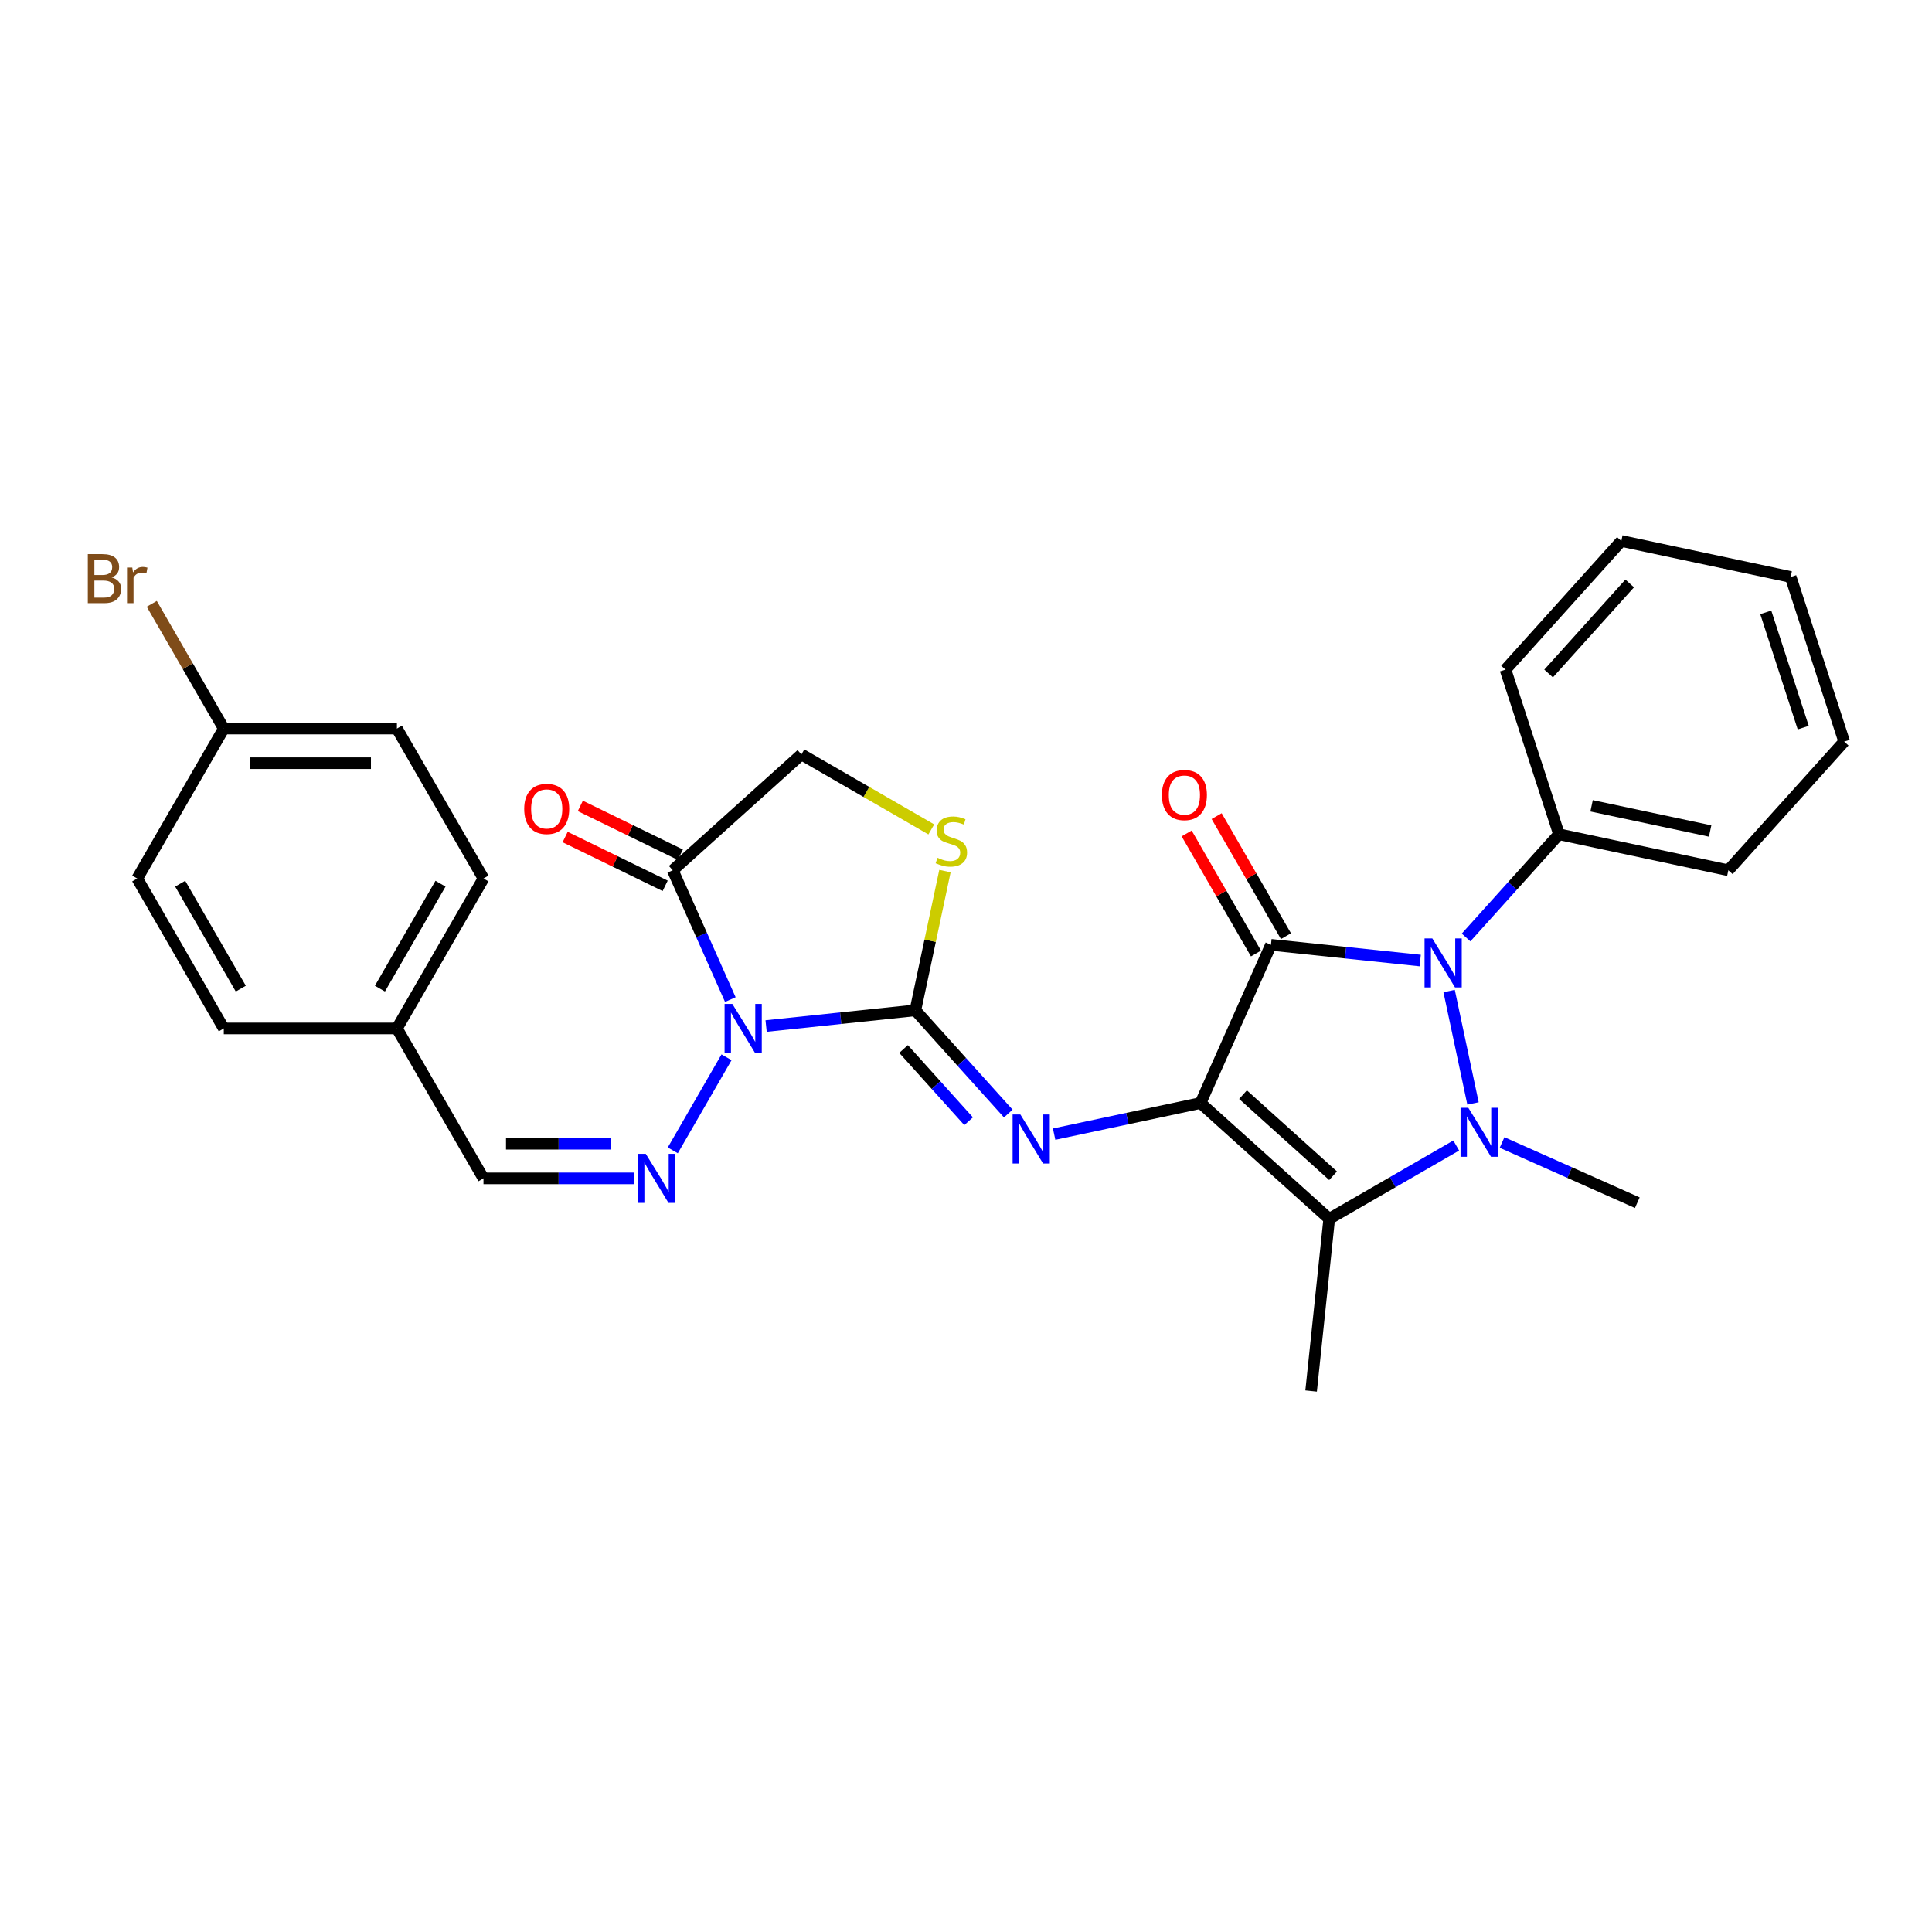 <?xml version='1.0' encoding='iso-8859-1'?>
<svg version='1.1' baseProfile='full'
              xmlns='http://www.w3.org/2000/svg'
                      xmlns:rdkit='http://www.rdkit.org/xml'
                      xmlns:xlink='http://www.w3.org/1999/xlink'
                  xml:space='preserve'
width='1000px' height='1000px' viewBox='0 0 1000 1000'>
<!-- END OF HEADER -->
<rect style='opacity:1.0;fill:#FFFFFF;stroke:none' width='1000' height='1000' x='0' y='0'> </rect>
<path class='bond-0' d='M 621.402,570.914 L 657.85,489.05' style='fill:none;fill-rule:evenodd;stroke:#000000;stroke-width:6px;stroke-linecap:butt;stroke-linejoin:miter;stroke-opacity:1' />
<path class='bond-4' d='M 621.402,570.914 L 687.996,630.875' style='fill:none;fill-rule:evenodd;stroke:#000000;stroke-width:6px;stroke-linecap:butt;stroke-linejoin:miter;stroke-opacity:1' />
<path class='bond-4' d='M 643.383,566.59 L 689.999,608.562' style='fill:none;fill-rule:evenodd;stroke:#000000;stroke-width:6px;stroke-linecap:butt;stroke-linejoin:miter;stroke-opacity:1' />
<path class='bond-6' d='M 621.402,570.914 L 583.508,578.969' style='fill:none;fill-rule:evenodd;stroke:#000000;stroke-width:6px;stroke-linecap:butt;stroke-linejoin:miter;stroke-opacity:1' />
<path class='bond-6' d='M 583.508,578.969 L 545.614,587.023' style='fill:none;fill-rule:evenodd;stroke:#0000FF;stroke-width:6px;stroke-linecap:butt;stroke-linejoin:miter;stroke-opacity:1' />
<path class='bond-2' d='M 657.85,489.05 L 696.478,493.11' style='fill:none;fill-rule:evenodd;stroke:#000000;stroke-width:6px;stroke-linecap:butt;stroke-linejoin:miter;stroke-opacity:1' />
<path class='bond-2' d='M 696.478,493.11 L 735.105,497.17' style='fill:none;fill-rule:evenodd;stroke:#0000FF;stroke-width:6px;stroke-linecap:butt;stroke-linejoin:miter;stroke-opacity:1' />
<path class='bond-10' d='M 665.61,484.57 L 647.673,453.501' style='fill:none;fill-rule:evenodd;stroke:#000000;stroke-width:6px;stroke-linecap:butt;stroke-linejoin:miter;stroke-opacity:1' />
<path class='bond-10' d='M 647.673,453.501 L 629.735,422.431' style='fill:none;fill-rule:evenodd;stroke:#FF0000;stroke-width:6px;stroke-linecap:butt;stroke-linejoin:miter;stroke-opacity:1' />
<path class='bond-10' d='M 650.089,493.531 L 632.152,462.462' style='fill:none;fill-rule:evenodd;stroke:#000000;stroke-width:6px;stroke-linecap:butt;stroke-linejoin:miter;stroke-opacity:1' />
<path class='bond-10' d='M 632.152,462.462 L 614.214,431.392' style='fill:none;fill-rule:evenodd;stroke:#FF0000;stroke-width:6px;stroke-linecap:butt;stroke-linejoin:miter;stroke-opacity:1' />
<path class='bond-1' d='M 753.737,592.92 L 720.866,611.898' style='fill:none;fill-rule:evenodd;stroke:#0000FF;stroke-width:6px;stroke-linecap:butt;stroke-linejoin:miter;stroke-opacity:1' />
<path class='bond-1' d='M 720.866,611.898 L 687.996,630.875' style='fill:none;fill-rule:evenodd;stroke:#000000;stroke-width:6px;stroke-linecap:butt;stroke-linejoin:miter;stroke-opacity:1' />
<path class='bond-15' d='M 777.466,591.352 L 812.465,606.935' style='fill:none;fill-rule:evenodd;stroke:#0000FF;stroke-width:6px;stroke-linecap:butt;stroke-linejoin:miter;stroke-opacity:1' />
<path class='bond-15' d='M 812.465,606.935 L 847.465,622.518' style='fill:none;fill-rule:evenodd;stroke:#000000;stroke-width:6px;stroke-linecap:butt;stroke-linejoin:miter;stroke-opacity:1' />
<path class='bond-29' d='M 762.428,571.141 L 750.062,512.965' style='fill:none;fill-rule:evenodd;stroke:#0000FF;stroke-width:6px;stroke-linecap:butt;stroke-linejoin:miter;stroke-opacity:1' />
<path class='bond-12' d='M 758.834,485.24 L 782.883,458.532' style='fill:none;fill-rule:evenodd;stroke:#0000FF;stroke-width:6px;stroke-linecap:butt;stroke-linejoin:miter;stroke-opacity:1' />
<path class='bond-12' d='M 782.883,458.532 L 806.931,431.823' style='fill:none;fill-rule:evenodd;stroke:#000000;stroke-width:6px;stroke-linecap:butt;stroke-linejoin:miter;stroke-opacity:1' />
<path class='bond-3' d='M 396.532,531.071 L 435.16,527.011' style='fill:none;fill-rule:evenodd;stroke:#0000FF;stroke-width:6px;stroke-linecap:butt;stroke-linejoin:miter;stroke-opacity:1' />
<path class='bond-3' d='M 435.16,527.011 L 473.788,522.951' style='fill:none;fill-rule:evenodd;stroke:#000000;stroke-width:6px;stroke-linecap:butt;stroke-linejoin:miter;stroke-opacity:1' />
<path class='bond-7' d='M 378.021,517.389 L 363.12,483.922' style='fill:none;fill-rule:evenodd;stroke:#0000FF;stroke-width:6px;stroke-linecap:butt;stroke-linejoin:miter;stroke-opacity:1' />
<path class='bond-7' d='M 363.12,483.922 L 348.22,450.455' style='fill:none;fill-rule:evenodd;stroke:#000000;stroke-width:6px;stroke-linecap:butt;stroke-linejoin:miter;stroke-opacity:1' />
<path class='bond-8' d='M 376.048,547.247 L 348.233,595.425' style='fill:none;fill-rule:evenodd;stroke:#0000FF;stroke-width:6px;stroke-linecap:butt;stroke-linejoin:miter;stroke-opacity:1' />
<path class='bond-16' d='M 687.996,630.875 L 678.629,719.996' style='fill:none;fill-rule:evenodd;stroke:#000000;stroke-width:6px;stroke-linecap:butt;stroke-linejoin:miter;stroke-opacity:1' />
<path class='bond-5' d='M 473.788,522.951 L 497.836,549.66' style='fill:none;fill-rule:evenodd;stroke:#000000;stroke-width:6px;stroke-linecap:butt;stroke-linejoin:miter;stroke-opacity:1' />
<path class='bond-5' d='M 497.836,549.66 L 521.885,576.368' style='fill:none;fill-rule:evenodd;stroke:#0000FF;stroke-width:6px;stroke-linecap:butt;stroke-linejoin:miter;stroke-opacity:1' />
<path class='bond-5' d='M 467.684,542.956 L 484.517,561.652' style='fill:none;fill-rule:evenodd;stroke:#000000;stroke-width:6px;stroke-linecap:butt;stroke-linejoin:miter;stroke-opacity:1' />
<path class='bond-5' d='M 484.517,561.652 L 501.351,580.348' style='fill:none;fill-rule:evenodd;stroke:#0000FF;stroke-width:6px;stroke-linecap:butt;stroke-linejoin:miter;stroke-opacity:1' />
<path class='bond-9' d='M 473.788,522.951 L 481.448,486.912' style='fill:none;fill-rule:evenodd;stroke:#000000;stroke-width:6px;stroke-linecap:butt;stroke-linejoin:miter;stroke-opacity:1' />
<path class='bond-9' d='M 481.448,486.912 L 489.108,450.873' style='fill:none;fill-rule:evenodd;stroke:#CCCC00;stroke-width:6px;stroke-linecap:butt;stroke-linejoin:miter;stroke-opacity:1' />
<path class='bond-14' d='M 352.148,442.401 L 326.262,429.773' style='fill:none;fill-rule:evenodd;stroke:#000000;stroke-width:6px;stroke-linecap:butt;stroke-linejoin:miter;stroke-opacity:1' />
<path class='bond-14' d='M 326.262,429.773 L 300.375,417.146' style='fill:none;fill-rule:evenodd;stroke:#FF0000;stroke-width:6px;stroke-linecap:butt;stroke-linejoin:miter;stroke-opacity:1' />
<path class='bond-14' d='M 344.291,458.509 L 318.404,445.881' style='fill:none;fill-rule:evenodd;stroke:#000000;stroke-width:6px;stroke-linecap:butt;stroke-linejoin:miter;stroke-opacity:1' />
<path class='bond-14' d='M 318.404,445.881 L 292.518,433.254' style='fill:none;fill-rule:evenodd;stroke:#FF0000;stroke-width:6px;stroke-linecap:butt;stroke-linejoin:miter;stroke-opacity:1' />
<path class='bond-30' d='M 348.22,450.455 L 414.814,390.493' style='fill:none;fill-rule:evenodd;stroke:#000000;stroke-width:6px;stroke-linecap:butt;stroke-linejoin:miter;stroke-opacity:1' />
<path class='bond-13' d='M 327.998,609.924 L 289.125,609.924' style='fill:none;fill-rule:evenodd;stroke:#0000FF;stroke-width:6px;stroke-linecap:butt;stroke-linejoin:miter;stroke-opacity:1' />
<path class='bond-13' d='M 289.125,609.924 L 250.251,609.924' style='fill:none;fill-rule:evenodd;stroke:#000000;stroke-width:6px;stroke-linecap:butt;stroke-linejoin:miter;stroke-opacity:1' />
<path class='bond-13' d='M 316.336,592.001 L 289.125,592.001' style='fill:none;fill-rule:evenodd;stroke:#0000FF;stroke-width:6px;stroke-linecap:butt;stroke-linejoin:miter;stroke-opacity:1' />
<path class='bond-13' d='M 289.125,592.001 L 261.913,592.001' style='fill:none;fill-rule:evenodd;stroke:#000000;stroke-width:6px;stroke-linecap:butt;stroke-linejoin:miter;stroke-opacity:1' />
<path class='bond-11' d='M 482.042,429.308 L 448.428,409.9' style='fill:none;fill-rule:evenodd;stroke:#CCCC00;stroke-width:6px;stroke-linecap:butt;stroke-linejoin:miter;stroke-opacity:1' />
<path class='bond-11' d='M 448.428,409.9 L 414.814,390.493' style='fill:none;fill-rule:evenodd;stroke:#000000;stroke-width:6px;stroke-linecap:butt;stroke-linejoin:miter;stroke-opacity:1' />
<path class='bond-24' d='M 806.931,431.823 L 894.584,450.455' style='fill:none;fill-rule:evenodd;stroke:#000000;stroke-width:6px;stroke-linecap:butt;stroke-linejoin:miter;stroke-opacity:1' />
<path class='bond-24' d='M 823.805,417.088 L 885.162,430.129' style='fill:none;fill-rule:evenodd;stroke:#000000;stroke-width:6px;stroke-linecap:butt;stroke-linejoin:miter;stroke-opacity:1' />
<path class='bond-25' d='M 806.931,431.823 L 779.24,346.598' style='fill:none;fill-rule:evenodd;stroke:#000000;stroke-width:6px;stroke-linecap:butt;stroke-linejoin:miter;stroke-opacity:1' />
<path class='bond-17' d='M 250.251,609.924 L 205.446,532.318' style='fill:none;fill-rule:evenodd;stroke:#000000;stroke-width:6px;stroke-linecap:butt;stroke-linejoin:miter;stroke-opacity:1' />
<path class='bond-20' d='M 205.446,532.318 L 115.835,532.318' style='fill:none;fill-rule:evenodd;stroke:#000000;stroke-width:6px;stroke-linecap:butt;stroke-linejoin:miter;stroke-opacity:1' />
<path class='bond-21' d='M 205.446,532.318 L 250.251,454.713' style='fill:none;fill-rule:evenodd;stroke:#000000;stroke-width:6px;stroke-linecap:butt;stroke-linejoin:miter;stroke-opacity:1' />
<path class='bond-21' d='M 196.646,511.716 L 228.009,457.393' style='fill:none;fill-rule:evenodd;stroke:#000000;stroke-width:6px;stroke-linecap:butt;stroke-linejoin:miter;stroke-opacity:1' />
<path class='bond-18' d='M 115.835,377.108 L 205.446,377.108' style='fill:none;fill-rule:evenodd;stroke:#000000;stroke-width:6px;stroke-linecap:butt;stroke-linejoin:miter;stroke-opacity:1' />
<path class='bond-18' d='M 129.277,395.03 L 192.004,395.03' style='fill:none;fill-rule:evenodd;stroke:#000000;stroke-width:6px;stroke-linecap:butt;stroke-linejoin:miter;stroke-opacity:1' />
<path class='bond-19' d='M 115.835,377.108 L 97.196,344.824' style='fill:none;fill-rule:evenodd;stroke:#000000;stroke-width:6px;stroke-linecap:butt;stroke-linejoin:miter;stroke-opacity:1' />
<path class='bond-19' d='M 97.196,344.824 L 78.557,312.54' style='fill:none;fill-rule:evenodd;stroke:#7F4C19;stroke-width:6px;stroke-linecap:butt;stroke-linejoin:miter;stroke-opacity:1' />
<path class='bond-32' d='M 115.835,377.108 L 71.029,454.713' style='fill:none;fill-rule:evenodd;stroke:#000000;stroke-width:6px;stroke-linecap:butt;stroke-linejoin:miter;stroke-opacity:1' />
<path class='bond-23' d='M 115.835,532.318 L 71.029,454.713' style='fill:none;fill-rule:evenodd;stroke:#000000;stroke-width:6px;stroke-linecap:butt;stroke-linejoin:miter;stroke-opacity:1' />
<path class='bond-23' d='M 124.635,511.716 L 93.271,457.393' style='fill:none;fill-rule:evenodd;stroke:#000000;stroke-width:6px;stroke-linecap:butt;stroke-linejoin:miter;stroke-opacity:1' />
<path class='bond-22' d='M 250.251,454.713 L 205.446,377.108' style='fill:none;fill-rule:evenodd;stroke:#000000;stroke-width:6px;stroke-linecap:butt;stroke-linejoin:miter;stroke-opacity:1' />
<path class='bond-26' d='M 894.584,450.455 L 954.545,383.861' style='fill:none;fill-rule:evenodd;stroke:#000000;stroke-width:6px;stroke-linecap:butt;stroke-linejoin:miter;stroke-opacity:1' />
<path class='bond-27' d='M 779.24,346.598 L 839.201,280.004' style='fill:none;fill-rule:evenodd;stroke:#000000;stroke-width:6px;stroke-linecap:butt;stroke-linejoin:miter;stroke-opacity:1' />
<path class='bond-27' d='M 801.553,348.602 L 843.526,301.986' style='fill:none;fill-rule:evenodd;stroke:#000000;stroke-width:6px;stroke-linecap:butt;stroke-linejoin:miter;stroke-opacity:1' />
<path class='bond-31' d='M 954.545,383.861 L 926.854,298.636' style='fill:none;fill-rule:evenodd;stroke:#000000;stroke-width:6px;stroke-linecap:butt;stroke-linejoin:miter;stroke-opacity:1' />
<path class='bond-31' d='M 933.347,376.615 L 913.963,316.958' style='fill:none;fill-rule:evenodd;stroke:#000000;stroke-width:6px;stroke-linecap:butt;stroke-linejoin:miter;stroke-opacity:1' />
<path class='bond-28' d='M 839.201,280.004 L 926.854,298.636' style='fill:none;fill-rule:evenodd;stroke:#000000;stroke-width:6px;stroke-linecap:butt;stroke-linejoin:miter;stroke-opacity:1' />
<path  class='atom-2' d='M 759.991 573.381
L 768.307 586.823
Q 769.132 588.149, 770.458 590.551
Q 771.784 592.952, 771.856 593.096
L 771.856 573.381
L 775.225 573.381
L 775.225 598.759
L 771.748 598.759
L 762.823 584.063
Q 761.784 582.342, 760.672 580.371
Q 759.597 578.399, 759.275 577.79
L 759.275 598.759
L 755.977 598.759
L 755.977 573.381
L 759.991 573.381
' fill='#0000FF'/>
<path  class='atom-3' d='M 741.36 485.728
L 749.676 499.17
Q 750.501 500.496, 751.827 502.898
Q 753.153 505.299, 753.225 505.443
L 753.225 485.728
L 756.594 485.728
L 756.594 511.106
L 753.117 511.106
L 744.192 496.41
Q 743.153 494.69, 742.041 492.718
Q 740.966 490.747, 740.643 490.137
L 740.643 511.106
L 737.346 511.106
L 737.346 485.728
L 741.36 485.728
' fill='#0000FF'/>
<path  class='atom-4' d='M 379.058 519.629
L 387.374 533.071
Q 388.198 534.397, 389.525 536.799
Q 390.851 539.2, 390.923 539.344
L 390.923 519.629
L 394.292 519.629
L 394.292 545.007
L 390.815 545.007
L 381.89 530.311
Q 380.85 528.59, 379.739 526.619
Q 378.664 524.648, 378.341 524.038
L 378.341 545.007
L 375.044 545.007
L 375.044 519.629
L 379.058 519.629
' fill='#0000FF'/>
<path  class='atom-7' d='M 528.14 576.856
L 536.455 590.298
Q 537.28 591.624, 538.606 594.026
Q 539.932 596.427, 540.004 596.571
L 540.004 576.856
L 543.373 576.856
L 543.373 602.234
L 539.896 602.234
L 530.971 587.538
Q 529.932 585.817, 528.821 583.846
Q 527.745 581.875, 527.423 581.265
L 527.423 602.234
L 524.125 602.234
L 524.125 576.856
L 528.14 576.856
' fill='#0000FF'/>
<path  class='atom-9' d='M 334.253 597.235
L 342.569 610.676
Q 343.393 612.003, 344.719 614.404
Q 346.045 616.806, 346.117 616.949
L 346.117 597.235
L 349.486 597.235
L 349.486 622.612
L 346.01 622.612
L 337.084 607.916
Q 336.045 606.196, 334.934 604.224
Q 333.858 602.253, 333.536 601.644
L 333.536 622.612
L 330.238 622.612
L 330.238 597.235
L 334.253 597.235
' fill='#0000FF'/>
<path  class='atom-10' d='M 485.25 444.009
Q 485.537 444.116, 486.72 444.618
Q 487.903 445.12, 489.193 445.443
Q 490.519 445.729, 491.81 445.729
Q 494.211 445.729, 495.609 444.582
Q 497.007 443.399, 497.007 441.356
Q 497.007 439.958, 496.29 439.098
Q 495.609 438.238, 494.534 437.772
Q 493.458 437.306, 491.666 436.768
Q 489.408 436.087, 488.046 435.442
Q 486.72 434.797, 485.752 433.435
Q 484.82 432.073, 484.82 429.779
Q 484.82 426.588, 486.971 424.617
Q 489.157 422.646, 493.458 422.646
Q 496.398 422.646, 499.731 424.044
L 498.907 426.804
Q 495.86 425.549, 493.566 425.549
Q 491.093 425.549, 489.731 426.588
Q 488.368 427.592, 488.404 429.348
Q 488.404 430.711, 489.085 431.535
Q 489.802 432.359, 490.806 432.825
Q 491.845 433.291, 493.566 433.829
Q 495.86 434.546, 497.222 435.263
Q 498.584 435.98, 499.552 437.449
Q 500.556 438.883, 500.556 441.356
Q 500.556 444.869, 498.19 446.769
Q 495.86 448.633, 491.953 448.633
Q 489.695 448.633, 487.974 448.131
Q 486.29 447.665, 484.282 446.841
L 485.25 444.009
' fill='#CCCC00'/>
<path  class='atom-11' d='M 601.395 411.517
Q 601.395 405.423, 604.406 402.018
Q 607.417 398.613, 613.044 398.613
Q 618.672 398.613, 621.683 402.018
Q 624.694 405.423, 624.694 411.517
Q 624.694 417.682, 621.647 421.195
Q 618.6 424.672, 613.044 424.672
Q 607.453 424.672, 604.406 421.195
Q 601.395 417.718, 601.395 411.517
M 613.044 421.804
Q 616.916 421.804, 618.995 419.223
Q 621.109 416.607, 621.109 411.517
Q 621.109 406.534, 618.995 404.025
Q 616.916 401.48, 613.044 401.48
Q 609.173 401.48, 607.058 403.989
Q 604.979 406.499, 604.979 411.517
Q 604.979 416.643, 607.058 419.223
Q 609.173 421.804, 613.044 421.804
' fill='#FF0000'/>
<path  class='atom-15' d='M 271.333 418.704
Q 271.333 412.61, 274.344 409.205
Q 277.355 405.8, 282.983 405.8
Q 288.61 405.8, 291.621 409.205
Q 294.632 412.61, 294.632 418.704
Q 294.632 424.869, 291.585 428.382
Q 288.538 431.859, 282.983 431.859
Q 277.391 431.859, 274.344 428.382
Q 271.333 424.905, 271.333 418.704
M 282.983 428.991
Q 286.854 428.991, 288.933 426.41
Q 291.048 423.794, 291.048 418.704
Q 291.048 413.721, 288.933 411.212
Q 286.854 408.667, 282.983 408.667
Q 279.111 408.667, 276.997 411.176
Q 274.918 413.685, 274.918 418.704
Q 274.918 423.829, 276.997 426.41
Q 279.111 428.991, 282.983 428.991
' fill='#FF0000'/>
<path  class='atom-20' d='M 57.785 298.857
Q 60.222 299.538, 61.441 301.044
Q 62.696 302.513, 62.696 304.7
Q 62.696 308.212, 60.438 310.22
Q 58.215 312.191, 53.986 312.191
L 45.455 312.191
L 45.455 286.813
L 52.946 286.813
Q 57.283 286.813, 59.47 288.57
Q 61.656 290.326, 61.656 293.552
Q 61.656 297.387, 57.785 298.857
M 48.86 289.681
L 48.86 297.638
L 52.946 297.638
Q 55.455 297.638, 56.745 296.635
Q 58.072 295.595, 58.072 293.552
Q 58.072 289.681, 52.946 289.681
L 48.86 289.681
M 53.986 309.324
Q 56.459 309.324, 57.785 308.141
Q 59.111 306.958, 59.111 304.7
Q 59.111 302.621, 57.642 301.581
Q 56.208 300.506, 53.448 300.506
L 48.86 300.506
L 48.86 309.324
L 53.986 309.324
' fill='#7F4C19'/>
<path  class='atom-20' d='M 68.467 293.767
L 68.861 296.312
Q 70.796 293.445, 73.951 293.445
Q 74.954 293.445, 76.317 293.803
L 75.779 296.814
Q 74.238 296.455, 73.377 296.455
Q 71.872 296.455, 70.868 297.065
Q 69.9 297.638, 69.112 299.036
L 69.112 312.191
L 65.743 312.191
L 65.743 293.767
L 68.467 293.767
' fill='#7F4C19'/>
</svg>
